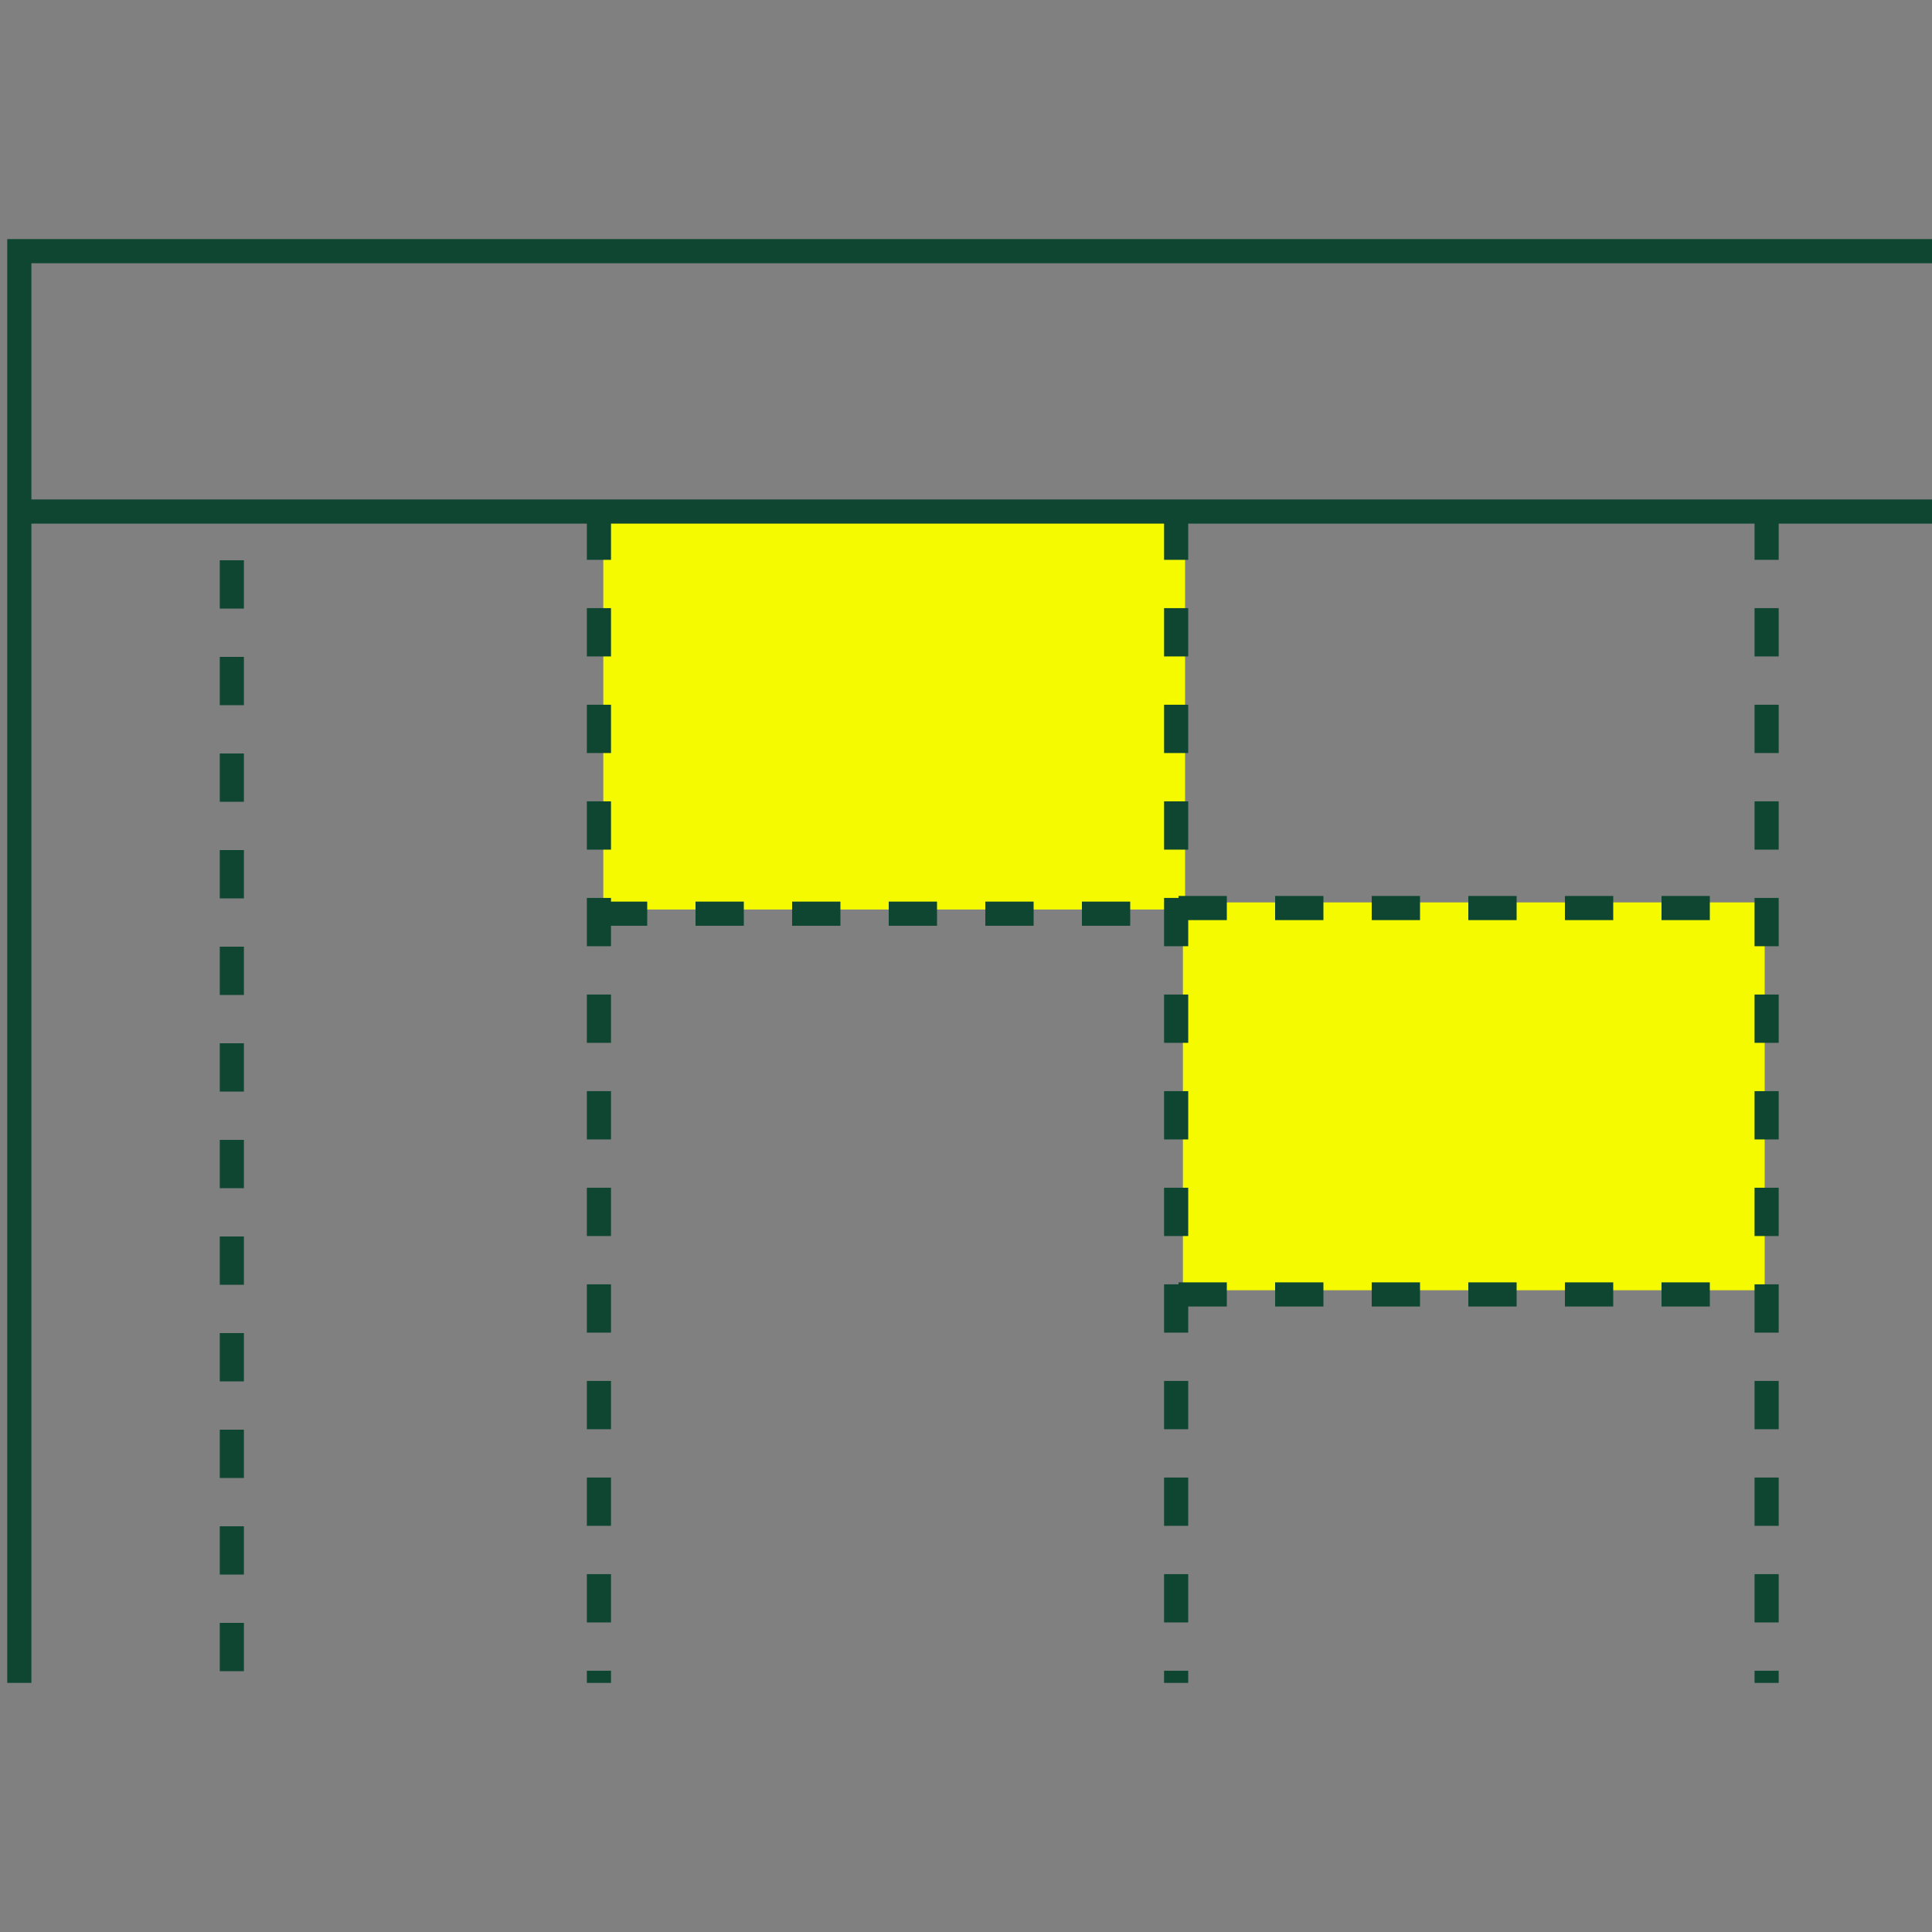 <svg fill="none" height="100" viewBox="0 0 100 100" width="100" xmlns="http://www.w3.org/2000/svg" xmlns:xlink="http://www.w3.org/1999/xlink"><rect x="0" y="0" width="100" height="100" fill="#808080" stroke="none"/><clipPath id="a"><path d="m0 0h100v100h-100z"/></clipPath><g clip-path="url(#a)"><path d="m91.34 46.708h-30.113v20.075h30.113z" fill="#f5fa00"/><path d="m61.34 27h-30.113v20.076h30.113z" fill="#f5fa00"/><g stroke="#0e4632" stroke-miterlimit="10" stroke-width="1.25"><path d="m1 87.106v-74.106h114"/><path d="m1 26.477h114"/><path d="m61 47h30" stroke-dasharray="2.5 2.5"/><path d="m61 67h30" stroke-dasharray="2.5 2.5"/><path d="m31 47.292 30 0" stroke-dasharray="2.5 2.5"/><path d="m12 29v58" stroke-dasharray="2.5 2.5"/><path d="m60.877 26.477v60.629" stroke-dasharray="2.5 2.5"/><path d="m31 26.477v60.629" stroke-dasharray="2.5 2.5"/><path d="m91.44 26.477v60.629" stroke-dasharray="2.5 2.5"/></g></g></svg>